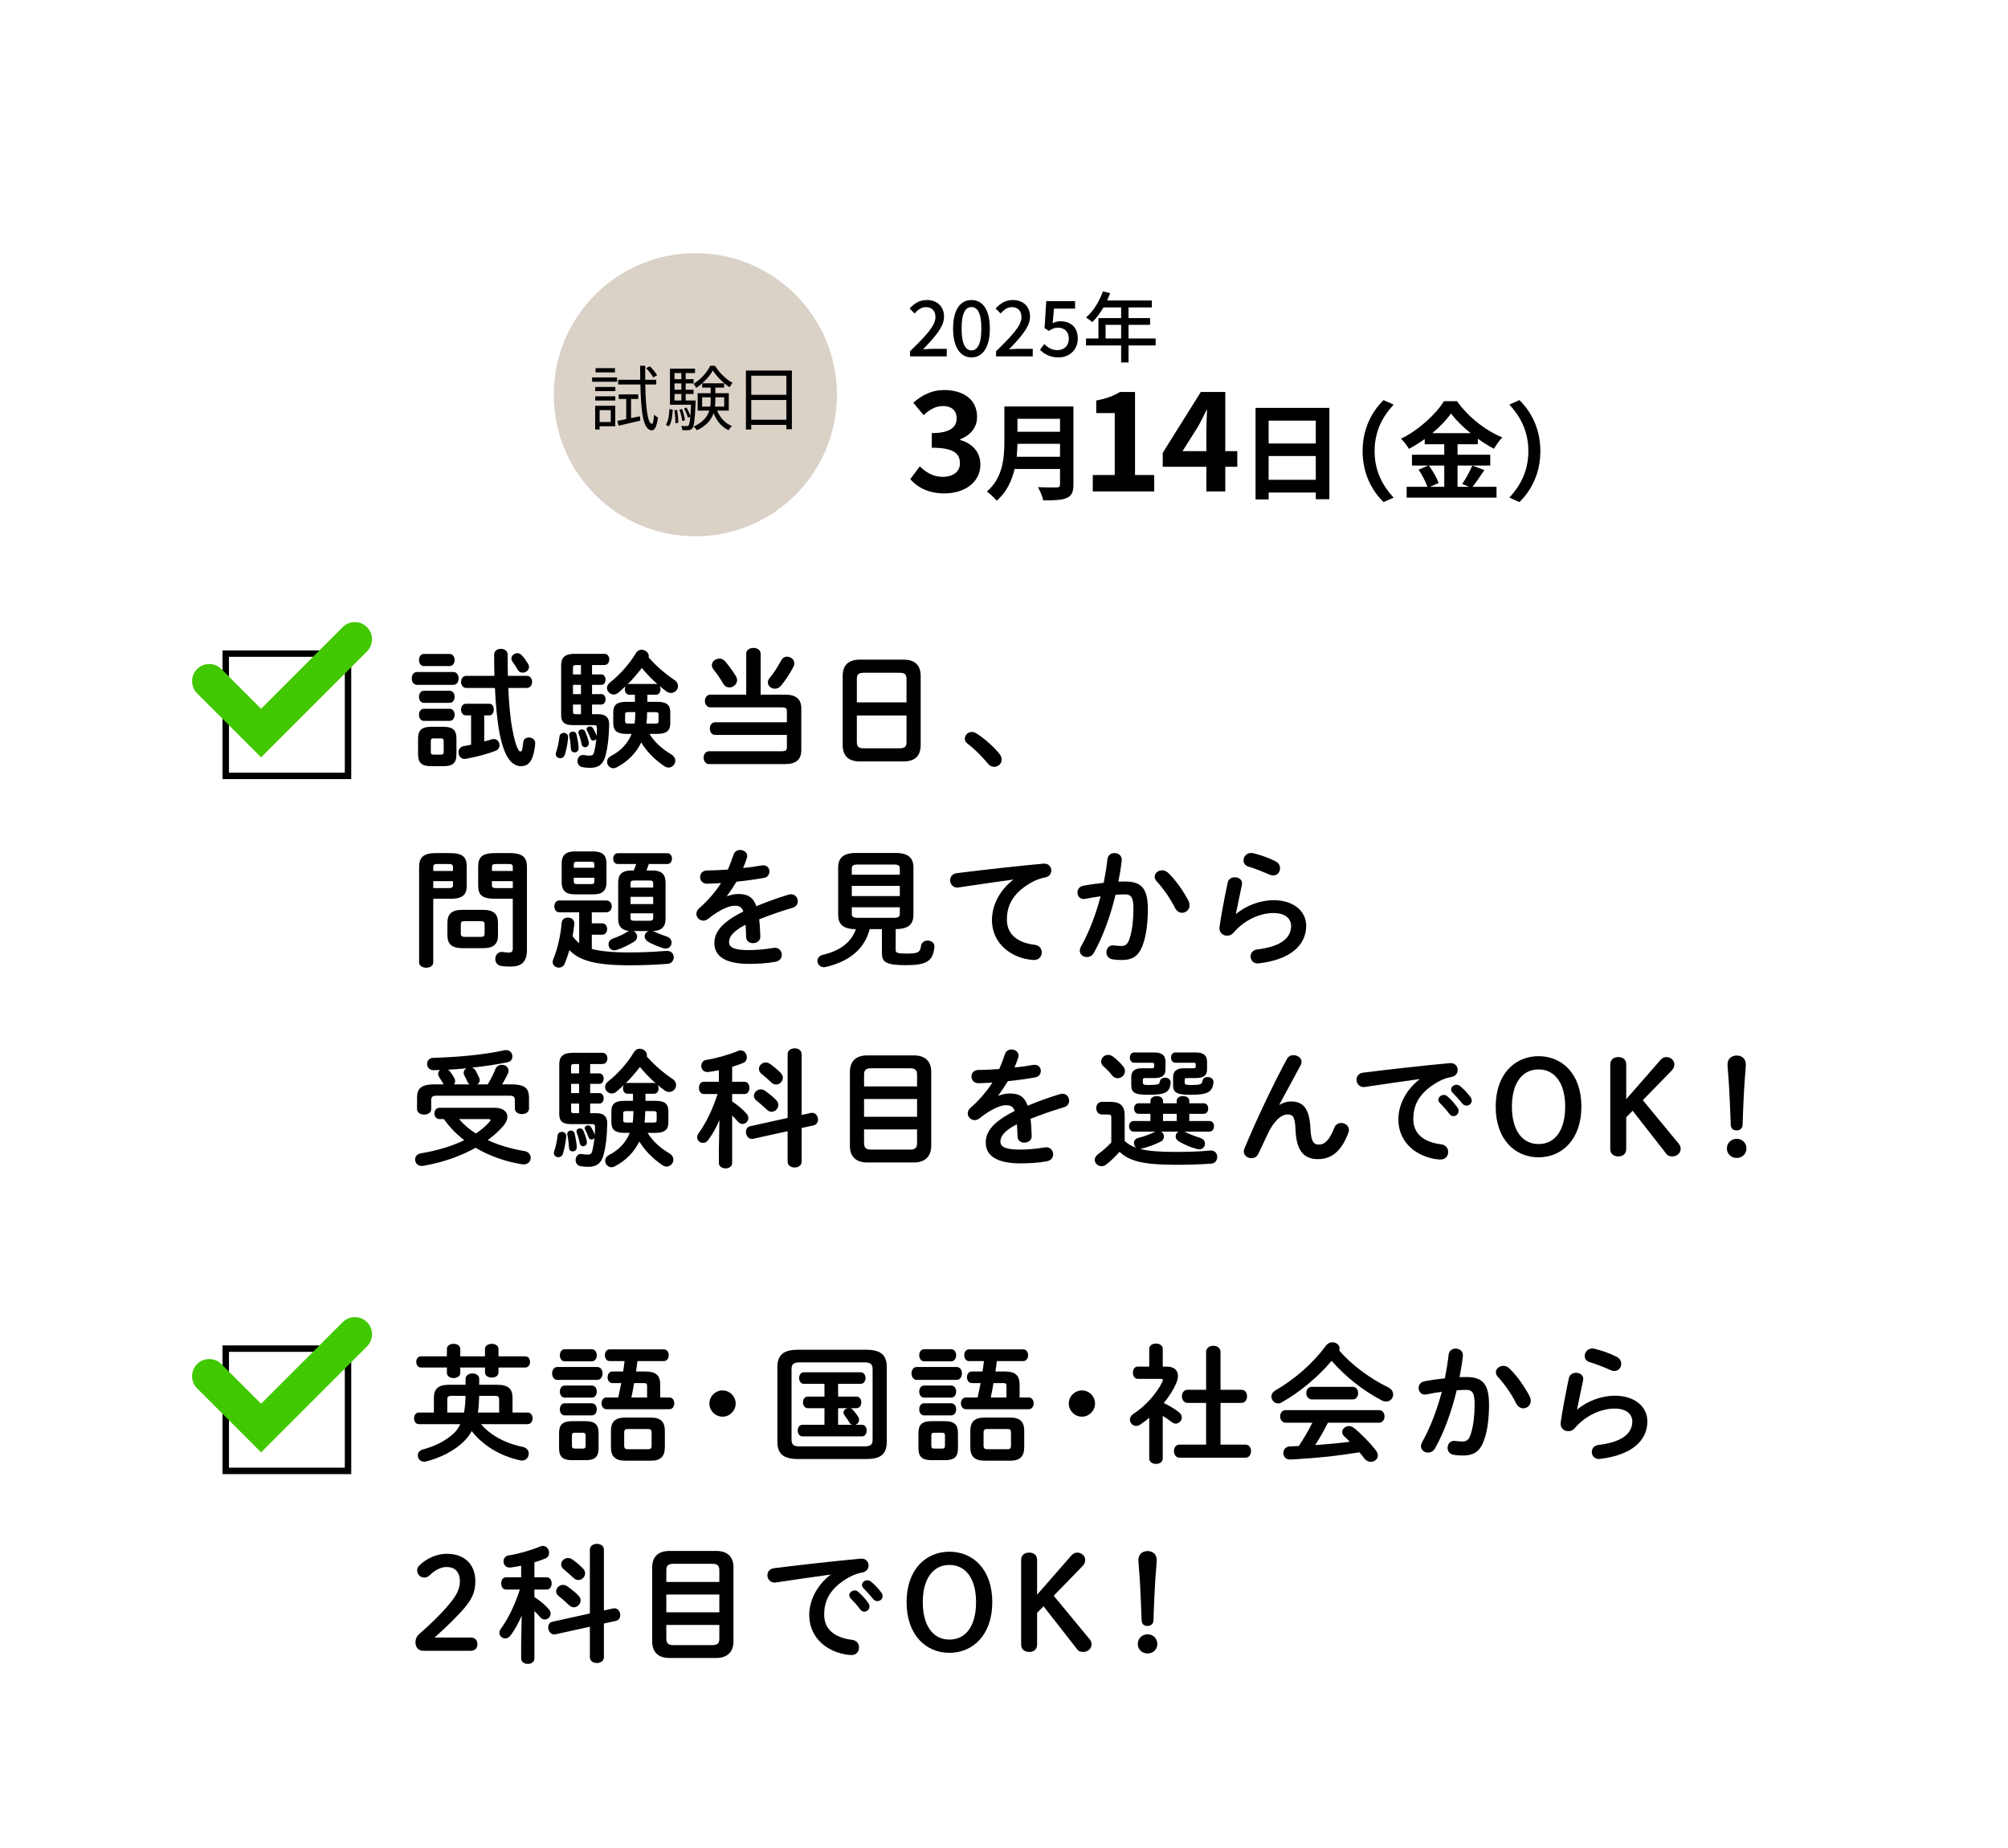 <?xml version="1.0" encoding="UTF-8"?>
<svg id="b" data-name="レイヤー 2" xmlns="http://www.w3.org/2000/svg" viewBox="0 0 390 359">
  <defs>
    <style>
      .d {
        fill: #000;
      }

      .d, .e, .f, .g {
        stroke-width: 0px;
      }

      .e {
        fill: none;
      }

      .f {
        fill: #41c800;
      }

      .g {
        fill: #dad1c7;
      }
    </style>
  </defs>
  <g id="c" data-name="レイヤー 1">
    <g>
      <path class="d" d="M176.791,93.078l1.85-2.493c1.18,1.153,2.627,2.038,4.424,2.038,2.011,0,3.378-.965,3.378-2.627,0-1.877-1.153-3.029-5.469-3.029v-2.842c3.646,0,4.826-1.206,4.826-2.869,0-1.502-.965-2.386-2.654-2.386-1.421,0-2.574.67-3.753,1.77l-2.011-2.413c1.716-1.501,3.62-2.466,5.952-2.466,3.833,0,6.434,1.877,6.434,5.201,0,2.091-1.233,3.539-3.297,4.37v.134c2.225.59,3.941,2.225,3.941,4.772,0,3.539-3.19,5.604-6.971,5.604-3.137,0-5.254-1.18-6.648-2.762Z"/>
      <path class="d" d="M208.484,94.123c0,1.485-.351,2.187-1.3,2.599-.99.433-2.434.475-4.559.475-.144-.722-.64-1.898-1.032-2.579,1.444.083,3.177.061,3.631.061.495,0,.66-.165.66-.598v-2.991h-8.83c-.536,2.311-1.568,4.559-3.486,6.168-.371-.516-1.361-1.424-1.898-1.774,3.115-2.661,3.404-6.602,3.404-9.737v-6.787h13.41v15.163ZM205.885,88.718v-2.517h-8.273c-.021.784-.062,1.65-.144,2.517h8.417ZM197.612,81.353v2.517h8.273v-2.517h-8.273Z"/>
      <path class="d" d="M212.244,92.273h4.263v-12.038h-3.592v-2.439c1.984-.376,3.351-.885,4.611-1.662h2.922v16.139h3.727v3.19h-11.931v-3.19Z"/>
      <path class="d" d="M234.304,90.665h-8.472v-2.708l7.399-11.823h4.746v11.501h2.332v3.03h-2.332v4.799h-3.673v-4.799ZM234.304,87.635v-3.86c0-1.153.081-2.976.134-4.129h-.107c-.482,1.046-1.019,2.038-1.581,3.11l-3.083,4.879h4.638Z"/>
      <path class="d" d="M258.195,79.228v17.742h-2.641v-1.3h-9.159v1.341h-2.538v-17.783h14.337ZM246.395,81.704v4.436h9.159v-4.436h-9.159ZM255.554,93.194v-4.621h-9.159v4.621h9.159Z"/>
      <path class="d" d="M268.714,77.722l1.96.867c-2.063,2.228-3.693,5.075-3.693,9.036s1.63,6.808,3.693,9.036l-1.96.867c-2.228-2.187-4.064-5.488-4.064-9.902s1.836-7.715,4.064-9.902Z"/>
      <path class="d" d="M288.307,91.297c-.784,1.134-1.588,2.393-2.311,3.259h4.663v2.104h-17.453v-2.104h4.022c-.31-.928-.99-2.311-1.712-3.321l1.877-.805h-3.156v-2.104h6.271v-2.042h-3.796v-1.011c-.97.702-2.022,1.362-3.074,1.919-.31-.578-.99-1.465-1.527-1.98,3.507-1.712,6.808-4.807,8.335-7.282h2.538c2.228,3.115,5.549,5.714,8.809,7.035-.619.619-1.176,1.444-1.63,2.208-1.032-.537-2.104-1.217-3.136-1.96v1.073h-3.94v2.042h6.354v2.104h-6.354v4.126h2.248l-1.341-.557c.681-.97,1.506-2.476,1.96-3.569l2.352.867ZM277.518,90.43c.784,1.052,1.588,2.455,1.898,3.404l-1.692.722h2.785v-4.126h-2.991ZM285.625,84.138c-1.526-1.238-2.888-2.579-3.796-3.817-.887,1.238-2.166,2.579-3.651,3.817h7.447Z"/>
      <path class="d" d="M295.11,97.527l-1.96-.867c2.063-2.228,3.693-5.075,3.693-9.036s-1.63-6.808-3.693-9.036l1.96-.867c2.228,2.187,4.064,5.488,4.064,9.902s-1.836,7.715-4.064,9.902Z"/>
    </g>
    <g>
      <path class="d" d="M176.754,68.222c3.075-3.015,4.935-4.935,4.935-6.615,0-1.17-.63-1.95-1.875-1.95-.87,0-1.59.555-2.175,1.23l-.975-.96c.945-1.02,1.92-1.65,3.36-1.65,2.025,0,3.33,1.29,3.33,3.24,0,1.965-1.785,3.945-4.08,6.345.555-.06,1.26-.105,1.8-.105h2.805v1.47h-7.125v-1.005Z"/>
      <path class="d" d="M185.113,63.812c0-3.615,1.38-5.535,3.57-5.535,2.205,0,3.57,1.935,3.57,5.535,0,3.615-1.365,5.609-3.57,5.609-2.19,0-3.57-1.995-3.57-5.609ZM190.603,63.812c0-3.09-.795-4.17-1.92-4.17s-1.92,1.08-1.92,4.17.795,4.245,1.92,4.245,1.92-1.155,1.92-4.245Z"/>
      <path class="d" d="M193.459,68.222c3.075-3.015,4.935-4.935,4.935-6.615,0-1.17-.63-1.95-1.875-1.95-.87,0-1.59.555-2.175,1.23l-.975-.96c.945-1.02,1.92-1.65,3.36-1.65,2.025,0,3.33,1.29,3.33,3.24,0,1.965-1.785,3.945-4.08,6.345.555-.06,1.26-.105,1.8-.105h2.805v1.47h-7.125v-1.005Z"/>
      <path class="d" d="M201.994,67.952l.825-1.125c.63.63,1.425,1.185,2.58,1.185,1.245,0,2.189-.84,2.189-2.205s-.84-2.16-2.1-2.16c-.705,0-1.125.21-1.77.63l-.84-.54.33-5.25h5.595v1.455h-4.095l-.255,2.835c.48-.24.915-.375,1.515-.375,1.845,0,3.36,1.035,3.36,3.345,0,2.355-1.785,3.675-3.72,3.675-1.74,0-2.835-.705-3.615-1.47Z"/>
      <path class="d" d="M224.454,67.097h-5.265v3.315h-1.44v-3.315h-6.825v-1.35h2.415v-3.959h4.41v-2.07h-3.435c-.645,1.11-1.395,2.1-2.16,2.85-.27-.24-.87-.69-1.215-.9,1.38-1.185,2.58-3.09,3.27-5.085l1.41.375c-.18.465-.39.96-.585,1.41h8.685v1.35h-4.53v2.07h4.185v1.305h-4.185v2.655h5.265v1.35ZM217.749,65.747v-2.655h-3.015v2.655h3.015Z"/>
    </g>
    <g>
      <circle class="g" cx="135.055" cy="76.673" r="27.5"/>
      <g>
        <path class="d" d="M115.002,73.309h4.839v.839h-4.839v-.839ZM119.498,82.795h-3.039v.632h-.866v-4.606h3.905v3.973ZM115.607,75.165h3.905v.811h-3.905v-.811ZM115.607,76.98h3.905v.825h-3.905v-.825ZM119.443,72.333h-3.767v-.825h3.767v.825ZM116.46,79.661v2.31h2.159v-2.31h-2.159ZM124.296,80.857l.055.853c-1.471.357-3.025.701-4.207.976l-.234-.935c.481-.096,1.073-.206,1.719-.344v-3.918h-1.458v-.88h3.794v.88h-1.402v3.726l1.732-.357ZM125.327,74.684c.083,4.564.467,7.589,1.278,7.644.22.014.372-.688.426-1.801.179.22.605.481.756.578-.248,1.993-.743,2.502-1.196,2.488-1.677-.055-2.089-3.492-2.213-8.909h-4.317v-.921h4.29c-.014-.866-.014-1.773-.027-2.722h.99c-.014.949-.014,1.856,0,2.722h2.144v.921h-2.131ZM126.881,73.323c-.275-.508-.866-1.278-1.389-1.815l.715-.372c.536.509,1.141,1.252,1.416,1.746l-.742.44Z"/>
        <path class="d" d="M129.327,82.493c.481-.674.646-1.884.688-3.039l.646.123c-.068,1.21-.22,2.516-.756,3.245l-.578-.33ZM135.115,77.791s0,.261-.014.399c-.138,3.382-.303,4.592-.619,5.004-.206.233-.413.33-.729.357-.275.027-.756.027-1.224,0-.028-.248-.096-.605-.234-.811.467.028.894.028,1.072.028.165,0,.261-.014.371-.138.138-.179.248-.646.33-1.691l-.467.192c-.123-.495-.426-1.237-.743-1.787l.481-.179c.289.509.619,1.196.742,1.664.055-.564.096-1.292.138-2.214h-4.097v-7.011h4.867v.866h-1.815v1.182h1.526v.825h-1.526v1.224h1.526v.825h-1.526v1.265h1.938ZM131.513,79.62c.151.811.234,1.829.22,2.502l-.564.083c.028-.688-.055-1.705-.192-2.516l.536-.069ZM131.004,72.471v1.182h1.334v-1.182h-1.334ZM132.338,74.478h-1.334v1.224h1.334v-1.224ZM131.004,77.791h1.334v-1.265h-1.334v1.265ZM132.502,81.778c-.055-.591-.289-1.512-.536-2.213l.509-.11c.261.688.509,1.608.564,2.186l-.536.137ZM138.868,71.04c.825,1.348,2.158,2.654,3.396,3.313-.179.234-.398.591-.536.866-1.224-.77-2.53-2.062-3.272-3.258-.66,1.169-1.897,2.53-3.245,3.382-.11-.233-.33-.605-.509-.797,1.348-.797,2.654-2.227,3.245-3.506h.921ZM139.294,79.757c.536,1.375,1.526,2.461,2.859,2.997-.206.179-.509.564-.646.811-1.348-.632-2.337-1.815-2.915-3.313-.426,1.251-1.334,2.42-3.231,3.327-.138-.206-.426-.55-.646-.715,1.856-.853,2.681-1.952,3.052-3.107h-2.269v-3.382h2.53v-1.086h-1.636v-.839h4.248v.839h-1.705v1.086h2.612v3.382h-2.254ZM137.947,78.974c.069-.454.083-.908.083-1.348v-.454h-1.664v1.801h1.581ZM138.937,77.172v.467c0,.44-.014.894-.069,1.334h1.787v-1.801h-1.718Z"/>
        <path class="d" d="M153.802,71.976v11.398h-1.073v-.839h-6.819v.894h-1.031v-11.452h8.923ZM145.911,72.979v3.712h6.819v-3.712h-6.819ZM152.73,81.531v-3.836h-6.819v3.836h6.819Z"/>
      </g>
    </g>
    <g>
      <g>
        <path class="d" d="M80.976,133.026c-.65,0-1-.625-1-1.25s.35-1.25 1-1.25h7.073c.675,0,1.025.625,1.025,1.25s-.35,1.25-1.025,1.25h-7.073ZM83.7,148.822c-1.875,0-2.499-.75-2.499-2.274v-3.1c0-1.524.625-2.274,2.499-2.274h2.475c1.85,0,2.475.75,2.475,2.274v3.1c0,1.725-.8,2.274-2.475,2.274h-2.475ZM82.325,129.377c-.625,0-.95-.6-.95-1.175,0-.6.325-1.175.95-1.175h4.999c.65,0,.975.575.975,1.175,0,.575-.325,1.175-.975,1.175h-4.999ZM82.325,136.525c-.625,0-.95-.6-.95-1.175,0-.6.325-1.175.95-1.175h4.999c.65,0,.975.575.975,1.175,0,.575-.325,1.175-.975,1.175h-4.999ZM82.325,140.024c-.625,0-.95-.6-.95-1.175,0-.6.325-1.175.95-1.175h4.999c.65,0,.975.575.975,1.175,0,.575-.325,1.175-.975,1.175h-4.999ZM85.649,146.573c.4,0,.525-.125.525-.55v-2.024c0-.425-.125-.575-.525-.575h-1.45c-.4,0-.525.15-.525.575v2.024c0,.4.125.55.525.55h1.45ZM94.047,144.023c.5-.125,1-.275,1.5-.425.125-.05.25-.05.35-.05.675,0,1.125.6,1.125,1.2,0,.45-.249.9-.774,1.1-1.9.7-3.774,1.175-5.799,1.55-.075.025-.15.025-.225.025-.75,0-1.174-.675-1.174-1.299,0-.55.325-1.075,1.024-1.2.475-.075.95-.175,1.425-.275v-5.698h-1.025c-.6,0-.925-.575-.925-1.125,0-.575.325-1.125.925-1.125h4.599c.55,0,.825.55.825,1.125,0,.55-.275,1.125-.825,1.125h-1.025v5.074ZM102.32,131.276c.675,0,1.025.575,1.025,1.175,0,.575-.35,1.175-1.025,1.175h-3.599c.15,3.399.425,6.173.8,8.073.7,3.674,1.275,4.274,1.55,4.274s.4-.25.55-1.774c.05-.65.575-.95,1.1-.95.625,0,1.225.4,1.225,1.075,0,.25-.05.6-.075.85-.375,2.749-1.3,3.649-2.649,3.649-1.875,0-3.324-1.775-4.249-6.673-.35-1.9-.675-4.899-.85-8.523h-5.574c-.65,0-1-.6-1-1.175,0-.6.35-1.175,1-1.175h5.474c-.025-1.3-.05-2.674-.05-4.099,0-.774.649-1.149,1.324-1.149.65,0,1.3.375,1.3,1.149,0,1.425.025,2.799.05,4.099h3.674ZM102.545,128.902c.15.225.2.45.2.65,0,.65-.625,1.1-1.225,1.1-.375,0-.725-.15-.95-.524-.3-.55-.625-1.05-1.025-1.6-.15-.2-.225-.425-.225-.625,0-.55.55-1.025,1.149-1.025.3,0,.625.125.9.425.4.425.875,1.1,1.175,1.6Z"/>
        <path class="d" d="M109.513,142.349c.4,0,.825.275.825.8,0,.675-.275,2.299-.625,3.424-.15.5-.525.7-.9.7-.45,0-.875-.3-.875-.8,0-.125.025-.25.075-.375.275-.8.525-1.899.65-3.024.05-.475.45-.725.85-.725ZM114.986,131.001h1.825c.525,0,.8.5.8,1,0,.525-.275,1.024-.8,1.024h-1.825v1.8h1.825c.525,0,.8.499.8 1,0,.525-.275,1.025-.8,1.025h-1.825v1.875h1.225c1.475,0,2.124.7,2.099,2.024-.05,2.624-.3,4.474-.675,5.924-.499,1.949-1.524,2.474-3.049,2.474-.575,0-1-.05-1.424-.125-.675-.1-1-.65-1-1.2,0-.575.375-1.175,1.075-1.175.1,0,.175,0,.275.025.35.075.65.1,1,.1.525,0,.75-.15.9-.75.175-.725.325-1.575.425-2.524-.125.225-.35.35-.575.35-.225,0-.475-.124-.575-.425-.225-.6-.425-1.024-.65-1.45-.075-.125-.1-.225-.1-.35,0-.325.3-.525.625-.525.225,0,.45.1.6.325.275.45.475.875.65,1.325.025.075.05.125.075.175.025-.5.05-1.025.05-1.55,0-.375-.124-.525-.55-.525h-4.174c-1.575,0-2.225-.575-2.225-1.95v-9.672c0-1.45.675-2.225,2.624-2.225h5.773c.65,0,.95.55.95,1.075,0,.55-.3,1.1-.95,1.1h-2.399v1.825ZM112.387,145.323c0,.55-.4.825-.8.825-.35,0-.675-.225-.7-.675-.05-.775-.15-1.8-.325-2.549,0-.05-.025-.1-.025-.15,0-.425.375-.675.725-.675.3,0,.6.175.7.525.225.875.425,2.225.425,2.7ZM111.862,129.177c-.45,0-.575.125-.575.525v1.3h1.549v-1.825h-.975ZM112.837,134.826v-1.8h-1.549v1.8h1.549ZM112.837,136.85h-1.549v1.35c0,.425.125.525.575.525h.975v-1.875ZM114.336,144.123c.025.1.025.175.025.25,0,.5-.375.775-.725.775-.3,0-.6-.2-.675-.6-.15-.775-.35-1.45-.575-2-.05-.1-.05-.2-.05-.3,0-.35.325-.575.649-.575.275,0,.55.125.675.425.25.6.525,1.275.675,2.024ZM121.61,142.549c-1.825,0-2.499-.675-2.499-2.05v-2.149c0-1.399.675-2.024,2.499-2.024h1.7v-1.375h-1.075c-.575,0-.875-.525-.875-1.05,0-.225.05-.45.175-.65-.475.475-.975.9-1.449,1.3-.3.25-.6.35-.9.35-.7,0-1.3-.6-1.3-1.274,0-.35.175-.75.625-1.1,1.774-1.375,3.724-3.524,4.998-5.674.275-.45.675-.65,1.1-.65.7,0,1.399.55,1.399,1.225,0,.1,0,.175-.025.275,1.5,1.7,3.274,3.225,4.974,4.349.525.35.725.8.725,1.225,0,.7-.6,1.325-1.35,1.325-.3,0-.625-.1-.924-.325-.425-.3-.85-.65-1.3-1.05.125.2.175.425.175.675,0,.525-.3,1.05-.9,1.05h-1.649v1.375h1.95c1.824,0,2.499.625,2.499,2.024v2.149c0,1.375-.675,2.05-2.499,2.05h-1.55c1.1,1.75,2.549,2.974,4.224,3.974.575.35.8.8.8,1.25,0,.675-.6,1.325-1.325,1.325-.25,0-.525-.1-.8-.275-1.825-1.225-3.349-2.749-4.499-4.599-1,2.075-2.599,3.674-4.699,4.799-.25.125-.475.2-.7.2-.7,0-1.225-.6-1.225-1.25,0-.4.2-.825.75-1.125,1.875-.975,3.249-2.374,4.024-4.299h-1.075ZM123.259,140.549c.075-.65.125-1.3.125-1.95v-.275h-1.449c-.4,0-.525.125-.525.425v1.375c0,.325.225.425.525.425h1.324ZM127.383,132.851c.125,0,.25.025.35.075-1.125-.975-2.149-2.049-3.074-3.174-.875,1.1-1.774,2.199-2.799,3.199.125-.075.225-.1.375-.1h5.148ZM125.684,138.45c0,.7-.05,1.399-.125,2.1h1.799c.425,0,.55-.125.55-.425v-1.375c0-.3-.125-.425-.55-.425h-1.674v.125Z"/>
        <path class="d" d="M138.91,142.749c-.7,0-1.049-.625-1.049-1.225,0-.625.35-1.225,1.049-1.225h13.922v-2.1c0-.6-.2-.8-1-.8h-13.846c-.7,0-1.075-.625-1.075-1.25,0-.6.374-1.225,1.075-1.225h6.948v-7.973c0-.725.7-1.1,1.399-1.1s1.4.375,1.4,1.1v7.973h4.674c2.224,0,3.224.85,3.224,2.724v8.023c0,1.875-1,2.749-3.224,2.749h-14.671c-.7,0-1.075-.625-1.075-1.25,0-.625.374-1.25,1.075-1.25h14.096c.8,0,1-.2,1-.8v-2.374h-13.922ZM142.909,131.301c.175.275.25.575.25.825,0,.8-.75,1.4-1.5,1.4-.45,0-.875-.2-1.15-.675-.6-1.025-1.299-2.024-1.924-2.799-.225-.3-.325-.575-.325-.85,0-.725.7-1.275,1.449-1.275.4,0,.825.15,1.15.55.75.9,1.525,1.95,2.049,2.824ZM152.856,127.552c.7,0,1.425.525,1.425,1.3,0,.2-.05.425-.175.675-.7,1.35-1.574,2.624-2.399,3.649-.35.425-.774.6-1.199.6-.725,0-1.375-.525-1.375-1.225,0-.25.1-.55.325-.825.875-1.05,1.625-2.249,2.299-3.499.25-.475.675-.675,1.1-.675Z"/>
        <path class="d" d="M166.994,147.898c-2.299,0-3.324-1.175-3.324-3.199v-13.397c0-2,1.025-3.174,3.324-3.174h8.498c2.299,0,3.324,1.175,3.324,3.174v13.397c0,2.199-1.15,3.199-3.324,3.199h-8.498ZM176.067,131.901c0-.95-.35-1.225-1.425-1.225h-6.798c-1.075,0-1.424.275-1.424,1.225v4.524h9.648v-4.524ZM174.642,145.348c1.075,0,1.425-.275,1.425-1.225v-5.148h-9.648v5.148c0,1.025.475,1.225,1.424,1.225h6.798Z"/>
        <path class="d" d="M187.396,143.474c0-.675.575-1.3,1.35-1.3.275,0,.575.1.875.275,1.4.85,3.324,2.524,4.474,3.949.325.4.45.8.45,1.149,0,.8-.675,1.4-1.45,1.4-.425,0-.875-.175-1.225-.625-1.149-1.399-2.674-2.924-3.899-3.824-.425-.3-.575-.675-.575-1.024Z"/>
        <path class="d" d="M84.15,174.575v12.347c0,.7-.675,1.05-1.375,1.05-.675,0-1.375-.35-1.375-1.05v-18.446c0-1.824.675-2.774,3.324-2.774h2.6c2.674,0,3.324.85,3.324,2.674v3.574c0,.774-.1,1.625-.8,2.099-.7.5-1.7.525-2.524.525h-3.174ZM87.974,168.452c0-.499-.175-.625-.825-.625h-2.199c-.625,0-.8.125-.8.625v.725h3.824v-.725ZM87.149,172.501c.65,0,.825-.125.825-.6v-.75h-3.824v1.35h2.999ZM89.798,184.173c-2.024,0-2.899-.8-2.899-2.499v-2.45c0-1.7.875-2.499,2.899-2.499h4.024c2.025,0,2.899.8,2.899,2.499v2.45c0,1.949-1.125,2.499-2.899,2.499h-4.024ZM93.397,181.974c.575,0,.725-.175.725-.625v-1.799c0-.45-.15-.625-.725-.625h-3.174c-.575,0-.725.175-.725.625v1.799c0,.5.25.625.725.625h3.174ZM96.197,174.575c-2.674,0-3.324-.775-3.324-2.624v-3.574c0-1.825.65-2.674,3.324-2.674h2.824c2.649,0,3.324.95,3.324,2.774v15.996c0,2.374-1.05,3.274-3.174,3.274-.675,0-1.275-.025-1.85-.125-.775-.125-1.125-.725-1.125-1.35,0-.675.45-1.375,1.275-1.375.075,0,.175,0,.25.025.4.05.675.1,1.075.1.575,0,.8-.2.8-.8v-9.648h-3.399ZM99.596,168.452c0-.499-.175-.625-.8-.625h-2.425c-.649,0-.825.125-.825.625v.725h4.049v-.725ZM99.596,171.151h-4.049v.75c0,.475.175.6.825.6h3.225v-1.35Z"/>
        <path class="d" d="M114.941,184.323c1.649.45,3.949.675,7.348.675,2.174,0,4.699-.1,6.373-.249.249-.025.774-.05.875-.05.9,0,1.325.625,1.325,1.25,0,.6-.425,1.225-1.275,1.274-2.374.175-4.648.275-7.348.275-6.598,0-9.748-.925-11.647-2.949-.275.925-.575,1.825-.9,2.624-.225.525-.7.775-1.149.775-.6,0-1.2-.4-1.2-1.1,0-.15.05-.35.125-.55.774-1.85,1.424-4.549,1.625-7.073.05-.675.625-1,1.2-1.0.65,0,1.25.374,1.25,1.125v.125c-.075.8-.2,1.575-.325,2.35.35.525.774.975,1.274,1.375v-5.998h-3.874c-.625,0-.95-.575-.95-1.15,0-.575.325-1.149.95-1.149h9.098c.75,0,1.1.575,1.1,1.149,0,.575-.35,1.15-1.1,1.15h-2.774v2.149h2.024c.65,0,.95.55.95,1.1s-.3,1.1-.95,1.1h-2.024v2.774ZM111.717,173.726c-1.899,0-2.624-.775-2.624-2.35v-3.649c0-1.575.725-2.35,2.624-2.35h3.449c1.9,0,2.624.775,2.624,2.35v3.649c0,1.8-.95,2.35-2.624,2.35h-3.449ZM115.441,167.927c0-.4-.15-.55-.6-.55h-2.799c-.45,0-.6.15-.6.55v.625h3.999v-.625ZM114.841,171.726c.45,0,.6-.15.6-.55v-.675h-3.999v.675c0,.425.2.55.6.55h2.799ZM123.039,180.849c.425.2.7.625.7,1.1,0,.35-.175.7-.6.975-1.149.7-2.299,1.25-3.399,1.6-.15.05-.3.075-.425.075-.7,0-1.125-.575-1.125-1.174,0-.45.25-.9.875-1.125.875-.3,2-.8,2.749-1.3.125-.075.225-.15.35-.175-1.425-.15-2.1-.9-2.1-2.324v-7.073c0-1.6.75-2.35,2.6-2.35h.425c.175-.4.325-.825.475-1.25h-3.599c-.575,0-.875-.525-.875-1.05s.3-1.05.875-1.05h9.648c.6,0,.899.525.899,1.05s-.3,1.05-.899,1.05h-3.599l-.45,1.25h1.1c1.849,0,2.599.75,2.599,2.35v7.073c0,1.549-.8,2.299-2.499,2.349.1.025.2.05.325.1.675.35,1.549.675,2.424.975.65.2.925.675.925,1.15,0,.6-.45,1.175-1.15,1.175-.15,0-.3-.025-.475-.075-1.025-.325-2.05-.75-2.85-1.2-.525-.3-.75-.7-.75-1.1,0-.475.325-.875.8-1.025h-2.975ZM126.863,171.576c0-.375-.15-.55-.7-.55h-2.999c-.55,0-.7.175-.7.55v.825h4.399v-.825ZM122.464,175.6h4.399v-1.4h-4.399v1.4ZM126.164,178.849c.55,0,.7-.175.7-.55v-.9h-4.399v.9c0,.475.275.55.7.55h2.999Z"/>
        <path class="d" d="M141.251,174.075c.649-.249,1.375-.425,2.149-.425,1.725,0,2.849.525,3.499,2.374,1.949-.825,4.049-1.575,6.248-2.249.175-.05.35-.075.499-.075.825,0,1.3.675,1.3,1.35,0,.525-.3,1.075-1,1.274-2.175.65-4.399,1.4-6.498,2.249.125.925.175,2.024.225,3.324.025.85-.7,1.3-1.425,1.3-.65,0-1.3-.375-1.325-1.15-.025-.95-.075-1.75-.125-2.424-2.599,1.325-3.199,2.449-3.199,3.374,0,.975.9,1.55,3.774,1.55,1.575,0,3.225-.15,4.849-.425.1-.025.2-.025.275-.025.85,0,1.35.675,1.35,1.375,0,.6-.4,1.2-1.25,1.35-1.625.3-3.474.4-5.124.4-4.724,0-6.723-1.575-6.723-4.024,0-2,1.175-3.924,5.623-6.148-.325-.925-.85-1.125-1.75-1.125-.925,0-2.749.675-5.124,2.575-.3.225-.6.325-.899.325-.725,0-1.35-.625-1.35-1.325,0-.375.175-.75.575-1.1,1.575-1.375,2.999-2.999,4.224-4.874-.975.075-1.875.1-2.699.125-.899.025-1.375-.65-1.375-1.299,0-.625.45-1.275,1.375-1.275,1.175,0,2.575-.075,4.024-.175.425-1,.8-1.975,1.1-2.899.2-.625.725-.9,1.274-.9.7,0,1.375.45,1.375,1.15,0,.125,0,.25-.05.375-.225.7-.475,1.35-.75,1.974,1.299-.125,2.549-.3,3.624-.499.1-.025.2-.025.3-.025.775,0,1.2.6,1.2,1.199,0,.55-.35,1.125-1.1,1.25-1.575.275-3.449.55-5.299.725-.625,1.025-1.25,1.975-1.85,2.774l.05.05Z"/>
        <path class="d" d="M168.914,180.474c-1.025,3.924-4.024,6.299-8.523,7.349-.125.025-.25.05-.375.05-.775,0-1.25-.625-1.25-1.225,0-.5.325-1,1.024-1.175,3.449-.8,5.549-2.475,6.449-4.999-2.499,0-3.449-.95-3.449-2.799v-9.148c0-1.85.95-2.849,3.499-2.849h7.623c2.549,0,3.499 1,3.499,2.849v9.148c0,1.849-.95,2.774-3.449,2.799v4.074c0,.5.275.675,2.099.675,2.249,0,2.649-.2,2.825-1.524.1-.675.7-1,1.299-1,.65,0,1.3.4,1.3,1.125v.15c-.3,2.674-1.425,3.499-5.549,3.499-3.949,0-4.648-.625-4.648-2.374v-4.624h-2.374ZM174.762,168.702c0-.575-.275-.775-1.2-.775h-6.923c-.925,0-1.2.2-1.2.775v1.2h9.323v-1.2ZM165.44,174.05h9.323v-1.974h-9.323v1.974ZM173.562,178.274c.625,0,1.2-.025,1.2-.775v-1.274h-9.323v1.274c0,.575.275.775,1.2.775h6.923Z"/>
        <path class="d" d="M196.76,170.851c-2.999.4-6.973,1-10.572,1.525-.1.025-.175.025-.25.025-.9,0-1.399-.725-1.399-1.425,0-.65.4-1.25,1.299-1.375,5.199-.65,11.648-1.375,16.846-1.85h.15c.875,0,1.35.65,1.35,1.325,0,.6-.375,1.2-1.15,1.35-.875.15-1.824.475-2.749,1-3.899,2.224-4.724,4.824-4.724,7.198,0,2.774,1.925,4.474,5.424,4.898.925.125,1.35.8,1.35,1.475,0,.75-.55,1.475-1.475,1.475-.375,0-1.399-.15-1.85-.25-3.699-.925-6.349-3.674-6.349-7.523,0-2.624,1.275-5.574,4.099-7.798v-.05Z"/>
        <path class="d" d="M212.442,185.098c-.325.575-.85.8-1.35.8-.725,0-1.375-.5-1.375-1.25,0-.225.075-.5.225-.775,1.575-2.774,2.874-6.198,3.824-9.773-1.024.125-2.024.3-2.974.499-.1.025-.225.025-.325.025-.775,0-1.2-.625-1.2-1.275,0-.575.35-1.15,1.125-1.3,1.275-.25,2.649-.425,3.974-.575.3-1.524.55-3.074.725-4.599.1-.8.725-1.174,1.375-1.174.7,0,1.399.45,1.399,1.25v.175c-.15,1.35-.375,2.749-.65,4.124.5-.025.95-.025,1.35-.025,3.199,0,4.374,1.45,4.374,5.373,0,2.35-.25,4.449-.675,5.974-.8,2.874-1.924,3.899-4.449,3.899-.6,0-1.225-.05-1.7-.125-.85-.125-1.225-.75-1.225-1.35,0-.7.45-1.375,1.274-1.375.05,0,.125.025.2.025.475.05.85.1,1.375.1.875,0,1.325-.275,1.75-1.75.425-1.425.65-3.374.65-5.424,0-2.249-.425-2.849-1.625-2.849-.55,0-1.175.025-1.85.075-1,4.124-2.449,8.173-4.224,11.297ZM230.837,175c.15.3.2.6.2.85,0,.875-.7,1.45-1.45,1.45-.5,0-1.025-.275-1.375-.95-.9-1.8-2.225-3.724-3.549-5.149-.275-.3-.4-.625-.4-.9,0-.7.7-1.25,1.45-1.25.4,0,.8.15,1.15.475,1.574,1.5,3.124,3.799,3.974,5.474Z"/>
        <path class="d" d="M240.094,177.524c1.899-1.649,4.773-2.674,7.248-2.674,3.924,0,6.349,2.149,6.349,4.974,0,3.849-3.174,6.598-9.198,7.298-.075,0-.15.025-.225.025-.875,0-1.375-.7-1.375-1.375,0-.625.425-1.25,1.274-1.35,4.899-.575,6.599-2.424,6.599-4.574,0-1.3-1.025-2.499-3.424-2.499-2.649,0-5.648,1.35-7.748,3.799-.35.425-.825.6-1.275.6-.75,0-1.475-.55-1.475-1.45,0-.1,0-.2.025-.3.25-1.85.85-5.124,1.575-8.548.15-.725.775-1.05,1.375-1.05.725,0,1.424.425,1.424,1.175,0,.075,0,.175-.025.25-.475,2.324-.9,4.224-1.175,5.673l.05.025ZM247.742,167.302c.625.325.875.85.875,1.375,0,.7-.525,1.375-1.325,1.375-.225,0-.475-.05-.75-.175-1.3-.575-2.874-1.2-4.074-1.55-.649-.2-.95-.7-.95-1.2,0-.7.575-1.449,1.475-1.449.125,0,.275.025.425.05,1.35.325,3.024.9,4.324,1.575Z"/>
        <path class="d" d="M96.097,215.175c1.55,0,2.45.725,2.45,1.75,0,.525-.25,1.125-.75,1.725-.85,1-1.899,1.95-3.074,2.799,2.124,1,4.549,1.7,7.098,2.124.85.125,1.25.725,1.25,1.325,0,.65-.475,1.275-1.375,1.275-.1,0-.2,0-.325-.025-3.249-.525-6.323-1.625-8.998-3.199-2.999,1.675-6.573,2.899-10.172,3.499-.1.025-.2.025-.3.025-.825,0-1.275-.625-1.275-1.25,0-.55.35-1.075,1.1-1.2,3.199-.524,6.048-1.399,8.448-2.549-1.524-1.174-2.849-2.524-3.949-4.099h-.85c-.675,0-1-.55-1-1.1s.325-1.1,1-1.1h10.722ZM86.174,210.626l-.15-.225c-.15-.3-.425-.725-.7-1.149-.15-.25-.225-.475-.225-.675,0-.3.15-.575.375-.75-.4.025-.775.05-1.175.05-.9.025-1.35-.6-1.35-1.225,0-.575.4-1.149,1.175-1.175,4.524-.125,9.797-.575,13.821-1.475.125-.025.225-.025.35-.025.8,0,1.225.6,1.225,1.225,0,.5-.275,1-.925,1.125-2.174.45-4.549.8-6.923,1.05.325.125.575.325.725.625.225.4.499.95.675,1.35.075.175.1.325.1.475,0,.35-.2.625-.475.8h2.024c.575-.925,1.1-1.95,1.475-2.924.25-.625.775-.875,1.275-.875.675,0,1.299.45,1.299,1.149,0,.175-.025.35-.124.55-.3.65-.725,1.425-1.125,2.1h1.725c2.674,0,3.499.725,3.499,2.624v2.074c0,.725-.675,1.075-1.375,1.075-.675,0-1.375-.35-1.375-1.075v-1.6c0-.65-.225-.9-1.075-.9h-14.097c-.85,0-1.075.25-1.075.9v1.7c0,.725-.675,1.075-1.375,1.075-.675,0-1.375-.35-1.375-1.075v-2.174c0-1.9.825-2.624,3.499-2.624h1.675ZM91.198,210.626c-.175-.125-.3-.275-.4-.475-.15-.35-.375-.825-.625-1.299-.1-.175-.125-.325-.125-.475,0-.375.25-.7.575-.875-1.2.125-2.424.225-3.624.275.15.075.3.2.425.374.275.375.65.925.825,1.275.1.2.15.4.15.575,0,.25-.1.45-.225.625h3.024ZM89.173,217.375c.925,1.1,2.025,2.024,3.249,2.799,1.025-.675,1.924-1.45,2.674-2.3.125-.125.175-.25.175-.325,0-.125-.15-.175-.45-.175h-5.649Z"/>
        <path class="d" d="M109.145,219.849c.4,0,.825.275.825.8,0,.675-.275,2.299-.625,3.424-.15.5-.525.7-.9.7-.45,0-.875-.3-.875-.8,0-.125.025-.25.075-.375.275-.8.525-1.899.65-3.024.05-.475.45-.725.85-.725ZM114.619,208.501h1.825c.525,0,.8.5.8,1,0,.525-.275,1.024-.8,1.024h-1.825v1.8h1.825c.525,0,.8.499.8 1,0,.525-.275,1.025-.8,1.025h-1.825v1.875h1.225c1.475,0,2.124.7,2.099,2.024-.05,2.624-.3,4.474-.675,5.924-.499,1.949-1.524,2.474-3.049,2.474-.575,0-1-.05-1.424-.125-.675-.1-1-.65-1-1.2,0-.575.375-1.175,1.075-1.175.1,0,.175,0,.275.025.35.075.65.1,1,.1.525,0,.75-.15.9-.75.175-.725.325-1.575.425-2.524-.125.225-.35.35-.575.35-.225,0-.475-.124-.575-.425-.225-.6-.425-1.024-.65-1.45-.075-.125-.1-.225-.1-.35,0-.325.3-.525.625-.525.225,0,.45.1.6.325.275.45.475.875.65,1.325.025.075.05.125.075.175.025-.5.05-1.025.05-1.55,0-.375-.124-.525-.55-.525h-4.174c-1.575,0-2.225-.575-2.225-1.95v-9.672c0-1.45.675-2.225,2.624-2.225h5.773c.65,0,.95.55.95,1.075,0,.55-.3,1.1-.95,1.1h-2.399v1.825ZM112.02,222.823c0,.55-.4.825-.8.825-.35,0-.675-.225-.7-.675-.05-.775-.15-1.8-.325-2.549,0-.05-.025-.1-.025-.15,0-.425.375-.675.725-.675.3,0,.6.175.7.525.225.875.425,2.225.425,2.7ZM111.495,206.677c-.45,0-.575.125-.575.525v1.3h1.549v-1.825h-.975ZM112.47,212.326v-1.8h-1.549v1.8h1.549ZM112.47,214.35h-1.549v1.35c0,.425.125.525.575.525h.975v-1.875ZM113.969,221.623c.025.1.025.175.025.25,0,.5-.375.775-.725.775-.3,0-.6-.2-.675-.6-.15-.775-.35-1.45-.575-2-.05-.1-.05-.2-.05-.3,0-.35.325-.575.649-.575.275,0,.55.125.675.425.25.6.525,1.275.675,2.024ZM121.243,220.049c-1.825,0-2.499-.675-2.499-2.05v-2.149c0-1.399.675-2.024,2.499-2.024h1.7v-1.375h-1.075c-.575,0-.875-.525-.875-1.05,0-.225.05-.45.175-.65-.475.475-.975.9-1.449,1.3-.3.25-.6.35-.9.35-.7,0-1.3-.6-1.3-1.274,0-.35.175-.75.625-1.1,1.774-1.375,3.724-3.524,4.998-5.674.275-.45.675-.65,1.1-.65.7,0,1.399.55,1.399,1.225,0,.1,0,.175-.025.275,1.5,1.7,3.274,3.225,4.974,4.349.525.35.725.8.725,1.225,0,.7-.6,1.325-1.35,1.325-.3,0-.625-.1-.924-.325-.425-.3-.85-.65-1.3-1.05.125.2.175.425.175.675,0,.525-.3,1.05-.9,1.05h-1.649v1.375h1.95c1.824,0,2.499.625,2.499,2.024v2.149c0,1.375-.675,2.05-2.499,2.05h-1.55c1.1,1.75,2.549,2.974,4.224,3.974.575.35.8.8.8,1.25,0,.675-.6,1.325-1.325,1.325-.25,0-.525-.1-.8-.275-1.825-1.225-3.349-2.749-4.499-4.599-1,2.075-2.599,3.674-4.699,4.799-.25.125-.475.2-.7.2-.7,0-1.225-.6-1.225-1.25,0-.4.2-.825.75-1.125,1.875-.975,3.249-2.374,4.024-4.299h-1.075ZM122.892,218.049c.075-.65.125-1.3.125-1.95v-.275h-1.449c-.4,0-.525.125-.525.425v1.375c0,.325.225.425.525.425h1.324ZM127.016,210.351c.125,0,.25.025.35.075-1.125-.975-2.149-2.049-3.074-3.174-.875,1.1-1.774,2.199-2.799,3.199.125-.075.225-.1.375-.1h5.148ZM125.317,215.95c0,.7-.05,1.399-.125,2.1h1.799c.425,0,.55-.125.55-.425v-1.375c0-.3-.125-.425-.55-.425h-1.674v.125Z"/>
        <path class="d" d="M139.727,217.574c-.575,1.35-1.3,2.674-2.124,3.799-.325.45-.7.625-1.075.625-.6,0-1.125-.499-1.125-1.1,0-.225.075-.475.249-.725,1.5-2.075,2.725-4.624,3.724-7.673h-2.674c-.649,0-.95-.6-.95-1.2,0-.575.3-1.175.925-1.175h2.949v-2.249c-.725.15-1.424.275-2.099.35h-.175c-.75,0-1.149-.6-1.149-1.2,0-.525.325-1.05.975-1.15,1.899-.3,4.249-.95,6.123-1.725.2-.075.375-.125.55-.125.725,0,1.2.675,1.2,1.35,0,.45-.2.875-.725,1.1-.7.275-1.4.525-2.124.75v2.899h2.399c.649,0,.95.6.95,1.175,0,.6-.3,1.2-.95,1.2h-2.399v1.45c1.05.7,2.049,1.5,2.799,2.374.249.275.35.575.35.85,0,.625-.55,1.15-1.149,1.15-.3,0-.6-.125-.875-.45-.325-.4-.725-.8-1.125-1.2v9.223c0,.7-.65,1.049-1.275,1.049-.65,0-1.3-.35-1.3-1.049v-2.799l.1-5.524ZM157.473,216.175c.1-.025.175-.025.275-.025.7,0,1.125.675,1.125,1.325,0,.5-.275,1-.875,1.125l-2.299.5v6.523c0,.775-.675,1.15-1.35,1.15-.7,0-1.375-.375-1.375-1.15v-5.898l-6.698,1.475c-.075.025-.15.025-.25.025-.7,0-1.149-.7-1.149-1.375,0-.5.25-.975.85-1.1l7.248-1.6v-12.372c0-.775.675-1.149,1.375-1.149.675,0,1.35.374,1.35,1.149v11.797l1.774-.4ZM150.75,213.675c.3.3.425.625.425.95,0,.7-.625,1.325-1.325,1.325-.3,0-.625-.125-.925-.425-.6-.575-1.399-1.275-2-1.75-.35-.275-.5-.6-.5-.925,0-.65.6-1.25,1.325-1.25.275,0,.55.075.8.25.75.525,1.525,1.125,2.2,1.825ZM151.649,208.427c.275.3.4.625.4.924,0,.7-.625,1.3-1.3,1.3-.325,0-.675-.125-.975-.425-.6-.575-1.325-1.2-1.899-1.675-.35-.275-.475-.625-.475-.924,0-.675.6-1.25,1.325-1.25.249,0,.524.075.8.25.7.5,1.5,1.15,2.124,1.8Z"/>
        <path class="d" d="M168.444,225.797c-2.299,0-3.374-1.225-3.374-3.249v-14.321c0-2,1.075-3.224,3.374-3.224h9.048c2.299,0,3.374,1.225,3.374,3.224v14.321c0,1.975-1.1,3.249-3.374,3.249h-9.048ZM178.117,208.776c0-.95-.35-1.274-1.424-1.274h-7.448c-1.075,0-1.425.325-1.425,1.274v2.249h10.297v-2.249ZM167.819,216.924h10.297v-3.449h-10.297v3.449ZM176.692,223.298c1.075,0,1.424-.325,1.424-1.274v-2.649h-10.297v2.649c0,1.024.475,1.274,1.425,1.274h7.448Z"/>
        <path class="d" d="M193.957,212.825c.649-.249,1.375-.425,2.149-.425,1.725,0,2.849.525,3.499,2.374,1.949-.825,4.049-1.575,6.248-2.249.175-.05.35-.075.499-.075.825,0,1.3.675,1.3,1.35,0,.525-.3,1.075-1,1.274-2.175.65-4.399,1.4-6.498,2.249.125.925.175,2.024.225,3.324.025.85-.7,1.3-1.425,1.3-.65,0-1.3-.375-1.325-1.15-.025-.95-.075-1.75-.125-2.424-2.599,1.325-3.199,2.449-3.199,3.374,0,.975.9,1.55,3.774,1.55,1.575,0,3.225-.15,4.849-.425.1-.025.2-.025.275-.025.85,0,1.35.675,1.35,1.375,0,.6-.4,1.2-1.25,1.35-1.625.3-3.474.4-5.124.4-4.724,0-6.723-1.575-6.723-4.024,0-2,1.175-3.924,5.623-6.148-.325-.925-.85-1.125-1.75-1.125-.925,0-2.749.675-5.124,2.575-.3.225-.6.325-.899.325-.725,0-1.35-.625-1.35-1.325,0-.375.175-.75.575-1.1,1.575-1.375,2.999-2.999,4.224-4.874-.975.075-1.875.1-2.699.125-.899.025-1.375-.65-1.375-1.299,0-.625.45-1.275,1.375-1.275,1.175,0,2.575-.075,4.024-.175.425-1,.8-1.975,1.1-2.899.2-.625.725-.9,1.274-.9.7,0,1.375.45,1.375,1.15,0,.125,0,.25-.05.375-.225.7-.475,1.35-.75,1.974,1.299-.125,2.549-.3,3.624-.499.1-.025.2-.025.3-.025.775,0,1.2.6,1.2,1.199,0,.55-.35,1.125-1.1,1.25-1.575.275-3.449.55-5.299.725-.625,1.025-1.25,1.975-1.85,2.774l.05.05Z"/>
        <path class="d" d="M225.515,219.799c.35.2.55.575.55.975,0,.375-.2.775-.675,1-1.225.6-2.499,1.05-3.699,1.35-.1.025-.175.05-.25.05,1.575.4,3.724.575,6.823.575,2.624,0,4.899-.075,6.773-.275h.175c.8,0,1.2.625,1.2,1.25,0,.625-.375,1.25-1.2,1.3-1.949.15-4.224.225-6.873.225-6.273,0-8.973-.7-10.898-2.524-.8.9-1.75,1.85-2.624,2.499-.3.225-.6.3-.875.3-.725,0-1.325-.575-1.325-1.25,0-.375.225-.8.725-1.15.825-.575,1.725-1.375,2.499-2.224v-4.849c0-.425-.075-.575-.725-.575h-1.1c-.725,0-1.1-.625-1.1-1.225,0-.625.375-1.225,1.1-1.225h1.7c1.95,0,2.724.875,2.724,2.599v4.998c.625.6,1.425,1.05,2.249,1.325-.3-.225-.45-.575-.45-.924,0-.425.25-.85.85-1,1.2-.3,2.249-.7,3.249-1.2l.05-.025h-4.224c-.575,0-.875-.525-.875-1.025,0-.525.3-1.025.875-1.025h3.274v-1.399h-2.299c-.575,0-.875-.525-.875-1.025,0-.525.3-1.024.875-1.024h2.299v-.45c0-.65.625-.95,1.225-.95.625,0,1.225.3,1.225.95v.45h2.649v-.45c0-.65.625-.95,1.225-.95.625,0,1.225.3,1.225.95v.45h2.8c.6,0,.875.499.875,1.024,0,.5-.275,1.025-.875,1.025h-2.8v1.399h3.924c.6,0,.875.5.875,1.025,0,.5-.275,1.025-.875,1.025h-4.874l.15.075c.85.425,1.65.75,2.924,1.15.65.2.925.675.925,1.125,0,.55-.425,1.1-1.125,1.1-.15,0-.3-.025-.45-.075-1.375-.375-2.3-.775-3.474-1.45-.475-.275-.65-.65-.65-1,0-.375.225-.75.575-.925h-3.399ZM218.117,207.102c.275.325.375.649.375.95,0,.774-.675,1.375-1.425,1.375-.375,0-.75-.15-1.075-.55-.475-.6-.95-1.1-1.649-1.725-.35-.3-.475-.65-.475-.975,0-.675.6-1.275,1.35-1.275.325,0,.65.1.975.35.774.575,1.399,1.225,1.924,1.85ZM224.141,204.428c1.575,0,2.225.6,2.225,1.799v1.475c0,1.2-.65,1.7-2.225,1.7h-1.774c-.3,0-.4.1-.4.375v.475c0,.35.125.5 1.0.5,1.95,0,2.225-.125,2.3-.675.075-.5.525-.75 1-.75.55,0,1.1.325,1.1.925v.125c-.2,1.875-1.125,2.274-4.399,2.274-2.774,0-3.249-.5-3.249-2v-1.45c0-1.125.65-1.699,2.024-1.699h1.899c.4,0,.525-.075.525-.3v-.475c0-.25-.1-.3-.525-.3h-3.349c-.575,0-.85-.499-.85-1s.275-1.0.85-1h3.849ZM225.89,216.35v1.399h2.649v-1.399h-2.649ZM232.214,204.428c1.575,0,2.224.6,2.224,1.799v1.475c0,1.2-.649,1.7-2.224,1.7h-1.725c-.3,0-.4.1-.4.375v.475c0,.35.125.5,1.175.5,1.899,0,2.199-.15,2.274-.775.075-.525.525-.775,1.024-.775.55,0,1.125.325,1.125.95v.125c-.225,1.875-1.175,2.374-4.424,2.374-2.95,0-3.424-.5-3.424-2v-1.399c0-1.125.65-1.75,2.024-1.75h1.85c.4,0,.525-.075.525-.3v-.475c0-.25-.1-.3-.525-.3h-3.424c-.575,0-.85-.499-.85-1s.275-1.0.85-1h3.924Z"/>
        <path class="d" d="M248.521,214.6c.725-.45,1.475-.65,2.274-.65,2.3,0,3.549,1.375,3.724,5.273.125,2.725.725,3.1,1.675,3.1,1.125,0,2.075-.975,2.949-3.249.25-.65.8-.95,1.35-.95.75,0,1.5.55,1.5,1.35,0,.175-.05.375-.125.6-1.299,3.449-3.174,5.074-5.873,5.074-2.599,0-4.199-1.4-4.373-5.674-.1-2.474-.475-2.999-1.5-2.999-1.325,0-2.674,1.225-3.899,3.774-.55,1.15-1.274,2.674-1.825,3.874-.275.575-.8.85-1.324.85-.75,0-1.5-.525-1.5-1.325,0-.175.05-.35.125-.55,2.2-5.299,5.374-12.072,8.248-17.396.275-.525.775-.75,1.275-.75.8,0,1.574.55,1.574,1.3,0,.2-.05.4-.15.6l-4.174,7.723.05.025Z"/>
        <path class="d" d="M275.693,209.601c-2.999.4-6.974,1-10.573,1.525-.1.025-.175.025-.25.025-.899,0-1.399-.725-1.399-1.425,0-.65.4-1.25,1.3-1.375,5.199-.65,11.647-1.375,16.846-1.85h.15c.875,0,1.35.65,1.35,1.325,0,.6-.375,1.2-1.149,1.35-.875.15-1.825.475-2.749,1-3.899,2.224-4.724,4.824-4.724,7.198,0,2.774,1.925,4.474,5.424,4.898.925.125,1.35.8,1.35,1.475,0,.75-.475,1.475-1.475,1.475-.175,0-.7-.025-1.125-.1-4.549-.85-7.073-3.949-7.073-7.673,0-2.624,1.274-5.574,4.099-7.798v-.05ZM279.367,213.625c0-.499.5-.95,1.05-.95.225,0,.475.075.7.275.675.6,1.425,1.4,1.95,2.175.175.225.225.45.225.675,0,.55-.475 1-1.0 1-.3,0-.6-.15-.825-.475-.6-.825-1.275-1.55-1.85-2.124-.175-.2-.25-.4-.25-.575ZM281.841,211.626c0-.5.475-.925,1.05-.925.249,0,.499.1.75.3.65.55,1.4,1.325,1.925,2.049.2.25.275.5.275.75,0,.55-.475.95-1,.95-.3,0-.625-.125-.875-.45-.575-.725-1.275-1.475-1.85-2.075-.2-.2-.275-.4-.275-.6Z"/>
        <path class="d" d="M290.498,214.95c0-6.373,3.774-9.797,8.323-9.797,4.574,0,8.323,3.424,8.323,9.797s-3.774,9.848-8.323,9.848-8.323-3.449-8.323-9.848ZM303.995,214.95c0-4.449-1.925-7.223-5.174-7.223s-5.174,2.774-5.174,7.223c0,4.474,1.925,7.273,5.174,7.273,3.274,0,5.174-2.774,5.174-7.273Z"/>
        <path class="d" d="M322.498,205.902c.325-.375.675-.575,1.125-.575.875,0,1.575.65,1.575,1.4,0,.45-.125.8-.55,1.25l-5.574,5.724,6.973,8.448c.275.325.375.65.375,1.025,0,.8-.725,1.45-1.575,1.45-.575,0-.925-.125-1.225-.525l-6.523-8.348-1.25,1.275v6.173c0,.925-.625,1.425-1.525,1.425-.899,0-1.574-.5-1.574-1.425v-16.446c0-.925.675-1.425,1.574-1.425.9,0,1.525.5,1.525,1.425v6.748l6.648-7.598Z"/>
        <path class="d" d="M339.202,223.073c0,1.05-.825,1.85-1.899,1.85s-1.9-.8-1.9-1.85.825-1.875,1.9-1.875,1.899.825,1.899,1.875ZM335.528,206.727c0-1.075.775-1.7,1.8-1.7 1,0,1.75.65,1.75,1.7,0,.675-.15,2.174-.2,2.899-.175,2.425-.35,6.123-.425,8.898-.025.65-.499,1.05-1.174,1.05s-1.1-.4-1.125-1.05c-.1-2.749-.25-6.448-.425-8.898-.025-.45-.2-2.224-.2-2.899Z"/>
      </g>
      <path class="d" d="M66.969,127.582v22.5h-22.5v-22.5h22.5M68.219,126.332h-25v25h25v-25h0Z"/>
      <path class="f" d="M50.709,147.103l-12.428-12.428c-1.303-1.303-1.303-3.415,0-4.718,1.303-1.302,3.414-1.302,4.717,0l7.711,7.71,15.851-15.851c1.303-1.302,3.414-1.303,4.717,0,1.303,1.303,1.303,3.415,0,4.718l-20.568,20.568Z"/>
    </g>
    <g>
      <g>
        <path class="d" d="M81.35,276.625c-.625,0-.925-.575-.925-1.125,0-.575.3-1.125.925-1.125h2.924v-2.874c0-1.699.8-2.524,2.974-2.524h3.174v-1.125c0-.725.675-1.075,1.325-1.075.675,0,1.325.35,1.325,1.075v1.125h3.499c2.174,0,2.974.825,2.974,2.524v2.874h2.949c.625,0,.95.55.95,1.125,0,.55-.325,1.125-.95,1.125h-9.073c1.2,1.424,2.799,2.499,4.499,3.274,1.15.525,2.374.9,3.624,1.15.8.175,1.15.725,1.15,1.3,0,.675-.475,1.35-1.325,1.35-.125,0-.25-.025-.375-.05-3.774-.825-7.173-2.824-9.373-5.673-.4.75-.925,1.399-1.525,2-1.774,1.774-4.574,3.224-7.348,3.899-.125.025-.25.05-.374.05-.75,0-1.225-.6-1.225-1.225,0-.475.3-.975.975-1.149,2.449-.65,4.699-1.825,6.123-3.249.45-.45.85-1,1.149-1.674h-8.048ZM101.995,263.453c.65,0,.95.55.95,1.075,0,.55-.3,1.1-.95,1.1h-5.174v.95c0,.675-.65,1-1.3,1-.675,0-1.325-.325-1.325-1v-.95h-4.799v1.05c0,.65-.65,1-1.3,1-.649,0-1.299-.35-1.299-1v-1.05h-5.024c-.625,0-.925-.55-.925-1.1,0-.525.3-1.075.925-1.075h5.024v-1.425c0-.675.65-1,1.299-1.0.65,0,1.3.325,1.3 1v1.425h4.799v-1.425c0-.675.65-1,1.325-1.0.65,0,1.3.325,1.3 1v1.425h5.174ZM90.123,274.375c.2-1.075.275-2.149.3-3.249h-2.699c-.675,0-.85.2-.85.725v2.524h3.249ZM96.946,274.375v-2.524c0-.525-.175-.725-.85-.725h-3.024c-.025,1.1-.1,2.175-.25,3.249h4.124Z"/>
        <path class="d" d="M108.235,268.026c-.65,0-1-.625-1-1.25s.35-1.25 1-1.25h7.773c.675,0,1.024.625,1.024,1.25s-.35,1.25-1.024,1.25h-7.773ZM111.109,283.623c-1.899,0-2.524-.75-2.524-2.299v-2.974c0-1.55.625-2.3,2.524-2.3h2.599c1.925,0,2.55.75,2.55,2.3v2.974c0,1.774-.85,2.299-2.55,2.299h-2.599ZM109.685,264.427c-.625,0-.95-.6-.95-1.175,0-.6.325-1.174.95-1.174h5.249c.649,0,.975.575.975,1.174,0,.575-.325,1.175-.975,1.175h-5.249ZM109.685,271.476c-.625,0-.95-.6-.95-1.175,0-.6.325-1.174.95-1.174h5.249c.649,0,.975.575.975,1.174,0,.575-.325,1.175-.975,1.175h-5.249ZM109.685,274.925c-.625,0-.95-.6-.95-1.175,0-.6.325-1.175.95-1.175h5.249c.649,0,.975.575.975,1.175,0,.575-.325,1.175-.975,1.175h-5.249ZM113.209,281.373c.4,0,.525-.15.525-.575v-1.924c0-.425-.125-.575-.525-.575h-1.575c-.425,0-.55.15-.55.575v1.924c0,.4.125.575.55.575h1.575ZM118.933,268.651c-.6,0-.925-.575-.925-1.125,0-.575.325-1.125.925-1.125h2.099c.1-.675.2-1.35.275-2.024h-2.899c-.625,0-.925-.575-.925-1.15,0-.55.3-1.125.925-1.125h10.523c.65,0,.95.575.95,1.125,0,.575-.3,1.15-.95,1.15h-5.124c-.075.675-.175,1.35-.275,2.024h1.875c2,0,2.824.775,2.824,2.549v2.499h1.775c.65,0,.95.575.95,1.125,0,.575-.3,1.15-.95,1.15h-12.222c-.625,0-.95-.575-.95-1.15,0-.55.325-1.125.95-1.125h2.299c.2-.925.4-1.875.575-2.799h-1.725ZM121.432,283.723c-1.949,0-2.774-.85-2.774-2.574v-3.224c0-1.75.825-2.575,2.774-2.575h4.974c1.924,0,2.724.825,2.724,2.575v3.124c0,1.899-.85,2.674-2.724,2.674h-4.974ZM125.831,281.498c.575,0,.725-.2.725-.675v-2.574c0-.475-.15-.675-.725-.675h-3.874c-.55,0-.725.2-.725.675v2.574c0,.5.225.675.725.675h3.874ZM123.156,268.651c-.15.925-.325,1.875-.525,2.799h3.049v-2.249c0-.425-.125-.55-.625-.55h-1.9Z"/>
        <path class="d" d="M142.882,272.625c0,1.399-1.15,2.549-2.549,2.549s-2.549-1.15-2.549-2.549,1.149-2.549,2.549-2.549,2.549,1.149,2.549,2.549Z"/>
        <path class="d" d="M154.934,283.398c-2.849,0-3.949-1.1-3.949-3.35v-14.521c0-2.249,1.1-3.349,3.949-3.349h13.347c2.849,0,3.949,1.1,3.949,3.349v14.521c0,2.675-1.525,3.35-3.949,3.35h-13.347ZM167.881,280.948c1.225,0,1.6-.35,1.6-1.35v-13.622c0-1-.375-1.35-1.6-1.35h-12.547c-1.225,0-1.6.35-1.6,1.35v13.622c0,1.15.55,1.35,1.6,1.35h12.547ZM162.782,271.276h3.574c.625,0,.925.55.925,1.125,0,.55-.3,1.125-.925,1.125h-1.25c.225.05.425.175.575.35.399.45.75.9,1.024,1.35.1.2.15.4.15.575,0,.45-.325.825-.725.95h1.274c.625,0,.925.55.925,1.125,0,.55-.3,1.125-.925,1.125h-11.547c-.6,0-.925-.575-.925-1.125,0-.575.325-1.125.925-1.125h4.274v-3.225h-3.249c-.6,0-.925-.575-.925-1.125,0-.575.325-1.125.925-1.125h3.249v-2.475h-3.999c-.6,0-.925-.575-.925-1.125,0-.575.325-1.125.925-1.125h11.023c.625,0,.95.55.95,1.125,0,.55-.325,1.125-.95,1.125h-4.374v2.475ZM162.782,276.75h2.724c-.2-.075-.4-.2-.525-.425-.275-.475-.6-.95-.925-1.375-.15-.2-.225-.4-.225-.575,0-.425.35-.75.8-.85h-1.85v3.225Z"/>
        <path class="d" d="M178.035,268.026c-.65,0-1-.625-1-1.25s.35-1.25 1-1.25h7.773c.675,0,1.024.625,1.024,1.25s-.35,1.25-1.024,1.25h-7.773ZM180.909,283.623c-1.899,0-2.524-.75-2.524-2.299v-2.974c0-1.55.625-2.3,2.524-2.3h2.599c1.925,0,2.55.75,2.55,2.3v2.974c0,1.774-.85,2.299-2.55,2.299h-2.599ZM179.484,264.427c-.625,0-.95-.6-.95-1.175,0-.6.325-1.174.95-1.174h5.249c.649,0,.975.575.975,1.174,0,.575-.325,1.175-.975,1.175h-5.249ZM179.484,271.476c-.625,0-.95-.6-.95-1.175,0-.6.325-1.174.95-1.174h5.249c.649,0,.975.575.975,1.174,0,.575-.325,1.175-.975,1.175h-5.249ZM179.484,274.925c-.625,0-.95-.6-.95-1.175,0-.6.325-1.175.95-1.175h5.249c.649,0,.975.575.975,1.175,0,.575-.325,1.175-.975,1.175h-5.249ZM183.009,281.373c.4,0,.525-.15.525-.575v-1.924c0-.425-.125-.575-.525-.575h-1.575c-.425,0-.55.15-.55.575v1.924c0,.4.125.575.55.575h1.575ZM188.732,268.651c-.6,0-.925-.575-.925-1.125,0-.575.325-1.125.925-1.125h2.099c.1-.675.2-1.35.275-2.024h-2.899c-.625,0-.925-.575-.925-1.15,0-.55.3-1.125.925-1.125h10.523c.65,0,.95.575.95,1.125,0,.575-.3,1.15-.95,1.15h-5.124c-.075.675-.175,1.35-.275,2.024h1.875c2,0,2.824.775,2.824,2.549v2.499h1.775c.65,0,.95.575.95,1.125,0,.575-.3,1.15-.95,1.15h-12.222c-.625,0-.95-.575-.95-1.15,0-.55.325-1.125.95-1.125h2.299c.2-.925.4-1.875.575-2.799h-1.725ZM191.231,283.723c-1.949,0-2.774-.85-2.774-2.574v-3.224c0-1.75.825-2.575,2.774-2.575h4.974c1.924,0,2.724.825,2.724,2.575v3.124c0,1.899-.85,2.674-2.724,2.674h-4.974ZM195.63,281.498c.575,0,.725-.2.725-.675v-2.574c0-.475-.15-.675-.725-.675h-3.874c-.55,0-.725.2-.725.675v2.574c0,.5.225.675.725.675h3.874ZM192.956,268.651c-.15.925-.325,1.875-.525,2.799h3.049v-2.249c0-.425-.125-.55-.625-.55h-1.9Z"/>
        <path class="d" d="M212.682,272.625c0,1.399-1.15,2.549-2.549,2.549s-2.549-1.15-2.549-2.549,1.149-2.549,2.549-2.549,2.549,1.149,2.549,2.549Z"/>
        <path class="d" d="M225.833,283.298c0,.7-.65,1.05-1.3,1.05-.675,0-1.325-.35-1.325-1.05v-7.898c-.575.475-1.149.899-1.725,1.299-.275.2-.575.275-.825.275-.675,0-1.2-.6-1.2-1.225,0-.4.2-.8.65-1.1,2.424-1.55,4.649-4.124,5.674-6.298.05-.125.075-.2.075-.275,0-.175-.15-.25-.45-.25h-4.449c-.625,0-.925-.6-.925-1.2,0-.575.3-1.175.925-1.175h2.249v-3.449c0-.7.65-1.025,1.325-1.025.65,0,1.3.325,1.3,1.025v3.449h.725c1.424,0,2.224.65,2.224,1.799,0,.4-.1.875-.325,1.4-.55,1.3-1.4,2.624-2.424,3.874,1.049.5,2.174,1.175,2.899,1.75.425.325.6.7.6,1.05,0,.65-.55,1.2-1.175,1.2-.275,0-.55-.1-.825-.325-.5-.4-1.075-.8-1.7-1.175v8.273ZM234.256,272.5h-3.599c-.725,0-1.1-.65-1.1-1.275,0-.65.375-1.274,1.1-1.274h3.599v-7.323c0-.825.7-1.225,1.4-1.225s1.399.4,1.399,1.225v7.323h4.049c.75,0,1.1.625,1.1,1.274,0,.625-.35,1.275-1.1,1.275h-4.049v8.098h4.824c.75,0,1.1.625,1.1,1.274,0,.625-.35,1.275-1.1,1.275h-12.772c-.725,0-1.1-.65-1.1-1.275,0-.65.375-1.274,1.1-1.274h5.148v-8.098Z"/>
        <path class="d" d="M269.657,269.501c.65.325.925.85.925,1.35,0,.725-.524,1.375-1.35,1.375-.275,0-.55-.05-.875-.225-3.449-1.774-7.073-4.599-9.723-7.673-2.649,3.124-6.123,6.048-9.698,8.073-.25.15-.475.2-.7.2-.725,0-1.3-.65-1.3-1.325,0-.425.225-.875.775-1.2,3.824-2.225,7.298-5.274,9.848-8.723.325-.425.775-.625,1.225-.625.725,0,1.399.5,1.399,1.2,0,.124-.025.249-.075.399,2.449,2.85,6.048,5.474,9.547,7.173ZM257.91,276.35c-.75,1.5-1.574,2.949-2.474,4.349,2.249-.175,4.499-.35,6.723-.65-.35-.374-.725-.725-1.05-1.024-.3-.275-.425-.575-.425-.85,0-.625.6-1.174,1.325-1.174.325,0,.65.125.975.374,1.475,1.2,3.124,2.899,4.224,4.324.275.35.4.7.4 1,0,.725-.65,1.25-1.35,1.25-.45,0-.925-.2-1.3-.7-.275-.374-.6-.774-.925-1.149-4.324.7-7.848,1.075-12.497,1.35-.175,0-.775.05-1.025.05-.825,0-1.25-.65-1.25-1.274,0-.625.399-1.225,1.274-1.275l1.725-.075c.95-1.475,1.875-2.949,2.624-4.524h-5.149c-.725,0-1.1-.625-1.1-1.225,0-.625.375-1.225,1.1-1.225h18.071c.75,0,1.1.6,1.1,1.225,0,.6-.35,1.225-1.1,1.225h-9.898ZM262.684,269.376c.75,0,1.1.6,1.1,1.225,0,.6-.35,1.225-1.1,1.225h-7.873c-.725,0-1.1-.625-1.1-1.225,0-.625.375-1.225,1.1-1.225h7.873Z"/>
        <path class="d" d="M278.707,281.348c-.325.575-.85.8-1.35.8-.725,0-1.375-.5-1.375-1.25,0-.225.075-.5.225-.775,1.575-2.774,2.874-6.198,3.824-9.773-1.024.125-2.024.3-2.974.499-.1.025-.225.025-.325.025-.775,0-1.2-.625-1.2-1.275,0-.575.35-1.15,1.125-1.3,1.275-.25,2.649-.425,3.974-.575.3-1.524.55-3.074.725-4.599.1-.8.725-1.174,1.375-1.174.7,0,1.399.45,1.399,1.25v.175c-.15,1.35-.375,2.749-.65,4.124.5-.025.95-.025,1.35-.025,3.199,0,4.374,1.45,4.374,5.373,0,2.35-.25,4.449-.675,5.974-.8,2.874-1.924,3.899-4.449,3.899-.6,0-1.225-.05-1.7-.125-.85-.125-1.225-.75-1.225-1.35,0-.7.45-1.375,1.274-1.375.05,0,.125.025.2.025.475.05.85.1,1.375.1.875,0,1.325-.275,1.75-1.75.425-1.425.65-3.374.65-5.424,0-2.249-.425-2.849-1.625-2.849-.55,0-1.175.025-1.85.075-1,4.124-2.449,8.173-4.224,11.297ZM297.103,271.25c.15.3.2.6.2.85,0,.875-.7,1.45-1.45,1.45-.5,0-1.025-.275-1.375-.95-.9-1.8-2.225-3.724-3.549-5.149-.275-.3-.4-.625-.4-.9,0-.7.7-1.25,1.45-1.25.4,0,.8.15,1.15.475,1.575,1.5,3.124,3.799,3.974,5.474Z"/>
        <path class="d" d="M306.359,273.775c1.899-1.649,4.774-2.674,7.248-2.674,3.924,0,6.349,2.149,6.349,4.974,0,3.849-3.174,6.598-9.198,7.298-.075,0-.15.025-.225.025-.875,0-1.375-.7-1.375-1.375,0-.625.425-1.25,1.274-1.35,4.899-.575,6.599-2.424,6.599-4.574,0-1.3-1.025-2.499-3.424-2.499-2.649,0-5.648,1.35-7.748,3.799-.35.425-.825.6-1.275.6-.75,0-1.475-.55-1.475-1.45,0-.1,0-.2.025-.3.249-1.85.85-5.124,1.574-8.548.15-.725.775-1.05,1.375-1.05.725,0,1.424.425,1.424,1.175,0,.075,0,.175-.025.25-.475,2.324-.9,4.224-1.175,5.673l.05.025ZM314.007,263.553c.625.325.875.85.875,1.375,0,.7-.525,1.375-1.325,1.375-.225,0-.475-.05-.75-.175-1.3-.575-2.874-1.2-4.074-1.55-.65-.2-.95-.7-.95-1.2,0-.7.575-1.449,1.475-1.449.125,0,.275.025.425.05,1.35.325,3.024.9,4.324,1.575Z"/>
        <path class="d" d="M91.397,318.074c.9,0,1.325.55,1.325,1.3,0,.75-.425,1.274-1.325,1.274h-9.223c-.9,0-1.475-.675-1.475-1.6,0-.725.25-1.25.775-1.699,2-1.775,3.674-3.299,5.623-5.574,1.55-1.825,2.225-3.124,2.225-4.574,0-1.875-.975-2.824-2.55-2.824-1.024,0-2.149.45-3.349,1.625-.3.275-.6.425-.95.425-.85,0-1.45-.6-1.45-1.4,0-.4.125-.65.5-1.025,1.325-1.299,3.349-2.199,5.224-2.199,3.574,0,5.574,2.149,5.574,5.349,0,2.299-.8,3.849-3.049,6.224-2.074,2.174-3.299,3.274-4.873,4.699h6.998Z"/>
        <path class="d" d="M101.321,313.825c-.575,1.35-1.3,2.674-2.124,3.799-.325.45-.7.625-1.075.625-.6,0-1.125-.499-1.125-1.1,0-.225.075-.475.249-.725,1.5-2.075,2.725-4.624,3.724-7.673h-2.674c-.649,0-.95-.6-.95-1.2,0-.575.3-1.175.925-1.175h2.949v-2.249c-.725.15-1.424.275-2.099.35h-.175c-.75,0-1.149-.6-1.149-1.2,0-.525.325-1.05.975-1.15,1.899-.3,4.249-.95,6.123-1.725.2-.075.375-.125.55-.125.725,0,1.2.675,1.2,1.35,0,.45-.2.875-.725,1.1-.7.275-1.4.525-2.124.75v2.899h2.399c.649,0,.95.6.95,1.175,0,.6-.3,1.2-.95,1.2h-2.399v1.45c1.05.7,2.049,1.5,2.799,2.374.249.275.35.575.35.85,0,.625-.55,1.15-1.149,1.15-.3,0-.6-.125-.875-.45-.325-.4-.725-.8-1.125-1.2v9.223c0,.7-.65,1.049-1.275,1.049-.65,0-1.3-.35-1.3-1.049v-2.799l.1-5.524ZM119.067,312.425c.1-.025.175-.025.275-.025.7,0,1.125.675,1.125,1.325,0,.5-.275,1-.875,1.125l-2.299.5v6.523c0,.775-.675,1.15-1.35,1.15-.7,0-1.375-.375-1.375-1.15v-5.898l-6.698,1.475c-.075.025-.15.025-.25.025-.7,0-1.149-.7-1.149-1.375,0-.5.25-.975.85-1.1l7.248-1.6v-12.372c0-.775.675-1.149,1.375-1.149.675,0,1.35.374,1.35,1.149v11.797l1.774-.4ZM112.344,309.926c.3.3.425.625.425.95,0,.7-.625,1.325-1.325,1.325-.3,0-.625-.125-.925-.425-.6-.575-1.399-1.275-2-1.75-.35-.275-.5-.6-.5-.925,0-.65.6-1.25,1.325-1.25.275,0,.55.075.8.25.75.525,1.525,1.125,2.2,1.825ZM113.243,304.677c.275.3.4.625.4.924,0,.7-.625,1.3-1.3,1.3-.325,0-.675-.125-.975-.425-.6-.575-1.325-1.2-1.899-1.675-.35-.275-.475-.625-.475-.924,0-.675.6-1.25,1.325-1.25.249,0,.524.075.8.25.7.5,1.5,1.15,2.124,1.8Z"/>
        <path class="d" d="M130.039,322.048c-2.299,0-3.374-1.225-3.374-3.249v-14.321c0-2,1.075-3.224,3.374-3.224h9.048c2.299,0,3.374,1.225,3.374,3.224v14.321c0,1.975-1.1,3.249-3.374,3.249h-9.048ZM139.711,305.027c0-.95-.35-1.274-1.424-1.274h-7.448c-1.075,0-1.425.325-1.425,1.274v2.249h10.297v-2.249ZM129.414,313.175h10.297v-3.449h-10.297v3.449ZM138.287,319.548c1.075,0,1.424-.325,1.424-1.274v-2.649h-10.297v2.649c0,1.024.475,1.274,1.425,1.274h7.448Z"/>
        <path class="d" d="M161.272,305.852c-2.999.4-6.973,1-10.572,1.525-.1.025-.175.025-.25.025-.899,0-1.399-.725-1.399-1.425,0-.65.4-1.25,1.3-1.375,5.199-.65,11.647-1.375,16.846-1.85h.15c.875,0,1.35.65,1.35,1.325,0,.6-.375,1.2-1.149,1.35-.875.15-1.825.475-2.749,1-3.899,2.224-4.724,4.824-4.724,7.198,0,2.774,1.924,4.474,5.423,4.898.925.125,1.35.8,1.35,1.475,0,.75-.475,1.475-1.475,1.475-.175,0-.7-.025-1.125-.1-4.549-.85-7.073-3.949-7.073-7.673,0-2.624,1.274-5.574,4.099-7.798v-.05ZM164.946,309.875c0-.499.5-.95,1.05-.95.225,0,.475.075.7.275.675.6,1.425,1.4,1.95,2.175.175.225.225.45.225.675,0,.55-.475 1-1,1-.3,0-.6-.15-.825-.475-.6-.825-1.275-1.55-1.85-2.124-.175-.2-.25-.4-.25-.575ZM167.42,307.877c0-.5.475-.925,1.049-.925.25,0,.5.1.75.3.65.55,1.4,1.325,1.925,2.049.2.25.275.5.275.75,0,.55-.475.95-1,.95-.3,0-.625-.125-.875-.45-.575-.725-1.275-1.475-1.85-2.075-.2-.2-.275-.4-.275-.6Z"/>
        <path class="d" d="M176.078,311.2c0-6.373,3.774-9.797,8.323-9.797,4.574,0,8.323,3.424,8.323,9.797s-3.774,9.848-8.323,9.848-8.323-3.449-8.323-9.848ZM189.574,311.2c0-4.449-1.925-7.223-5.174-7.223s-5.174,2.774-5.174,7.223c0,4.474,1.925,7.273,5.174,7.273,3.274,0,5.174-2.774,5.174-7.273Z"/>
        <path class="d" d="M208.077,302.153c.325-.375.675-.575,1.125-.575.875,0,1.575.65,1.575,1.4,0,.45-.125.8-.55,1.25l-5.574,5.724,6.973,8.448c.275.325.375.65.375,1.025,0,.8-.725,1.45-1.575,1.45-.575,0-.924-.125-1.225-.525l-6.523-8.348-1.25,1.275v6.173c0,.925-.625,1.425-1.524,1.425-.9,0-1.575-.5-1.575-1.425v-16.446c0-.925.675-1.425,1.575-1.425.899,0,1.524.5,1.524,1.425v6.748l6.648-7.598Z"/>
        <path class="d" d="M224.782,319.323c0,1.05-.825,1.85-1.899,1.85s-1.9-.8-1.9-1.85.825-1.875,1.9-1.875,1.899.825,1.899,1.875ZM221.107,302.978c0-1.075.775-1.7,1.8-1.7 1,0,1.75.65,1.75,1.7,0,.675-.15,2.174-.2,2.899-.175,2.425-.35,6.123-.425,8.898-.025.65-.499,1.05-1.174,1.05s-1.1-.4-1.125-1.05c-.1-2.749-.25-6.448-.425-8.898-.025-.45-.2-2.224-.2-2.899Z"/>
      </g>
      <path class="d" d="M66.969,262.582v22.5h-22.5v-22.5h22.5M68.219,261.332h-25v25h25v-25h0Z"/>
      <path class="f" d="M50.709,282.103l-12.428-12.428c-1.303-1.303-1.303-3.415,0-4.718,1.303-1.302,3.414-1.302,4.717,0l7.711,7.71,15.851-15.851c1.303-1.302,3.414-1.303,4.717,0,1.303,1.303,1.303,3.415,0,4.718l-20.568,20.568Z"/>
    </g>
    <rect class="e" width="390" height="359"/>
  </g>
</svg>